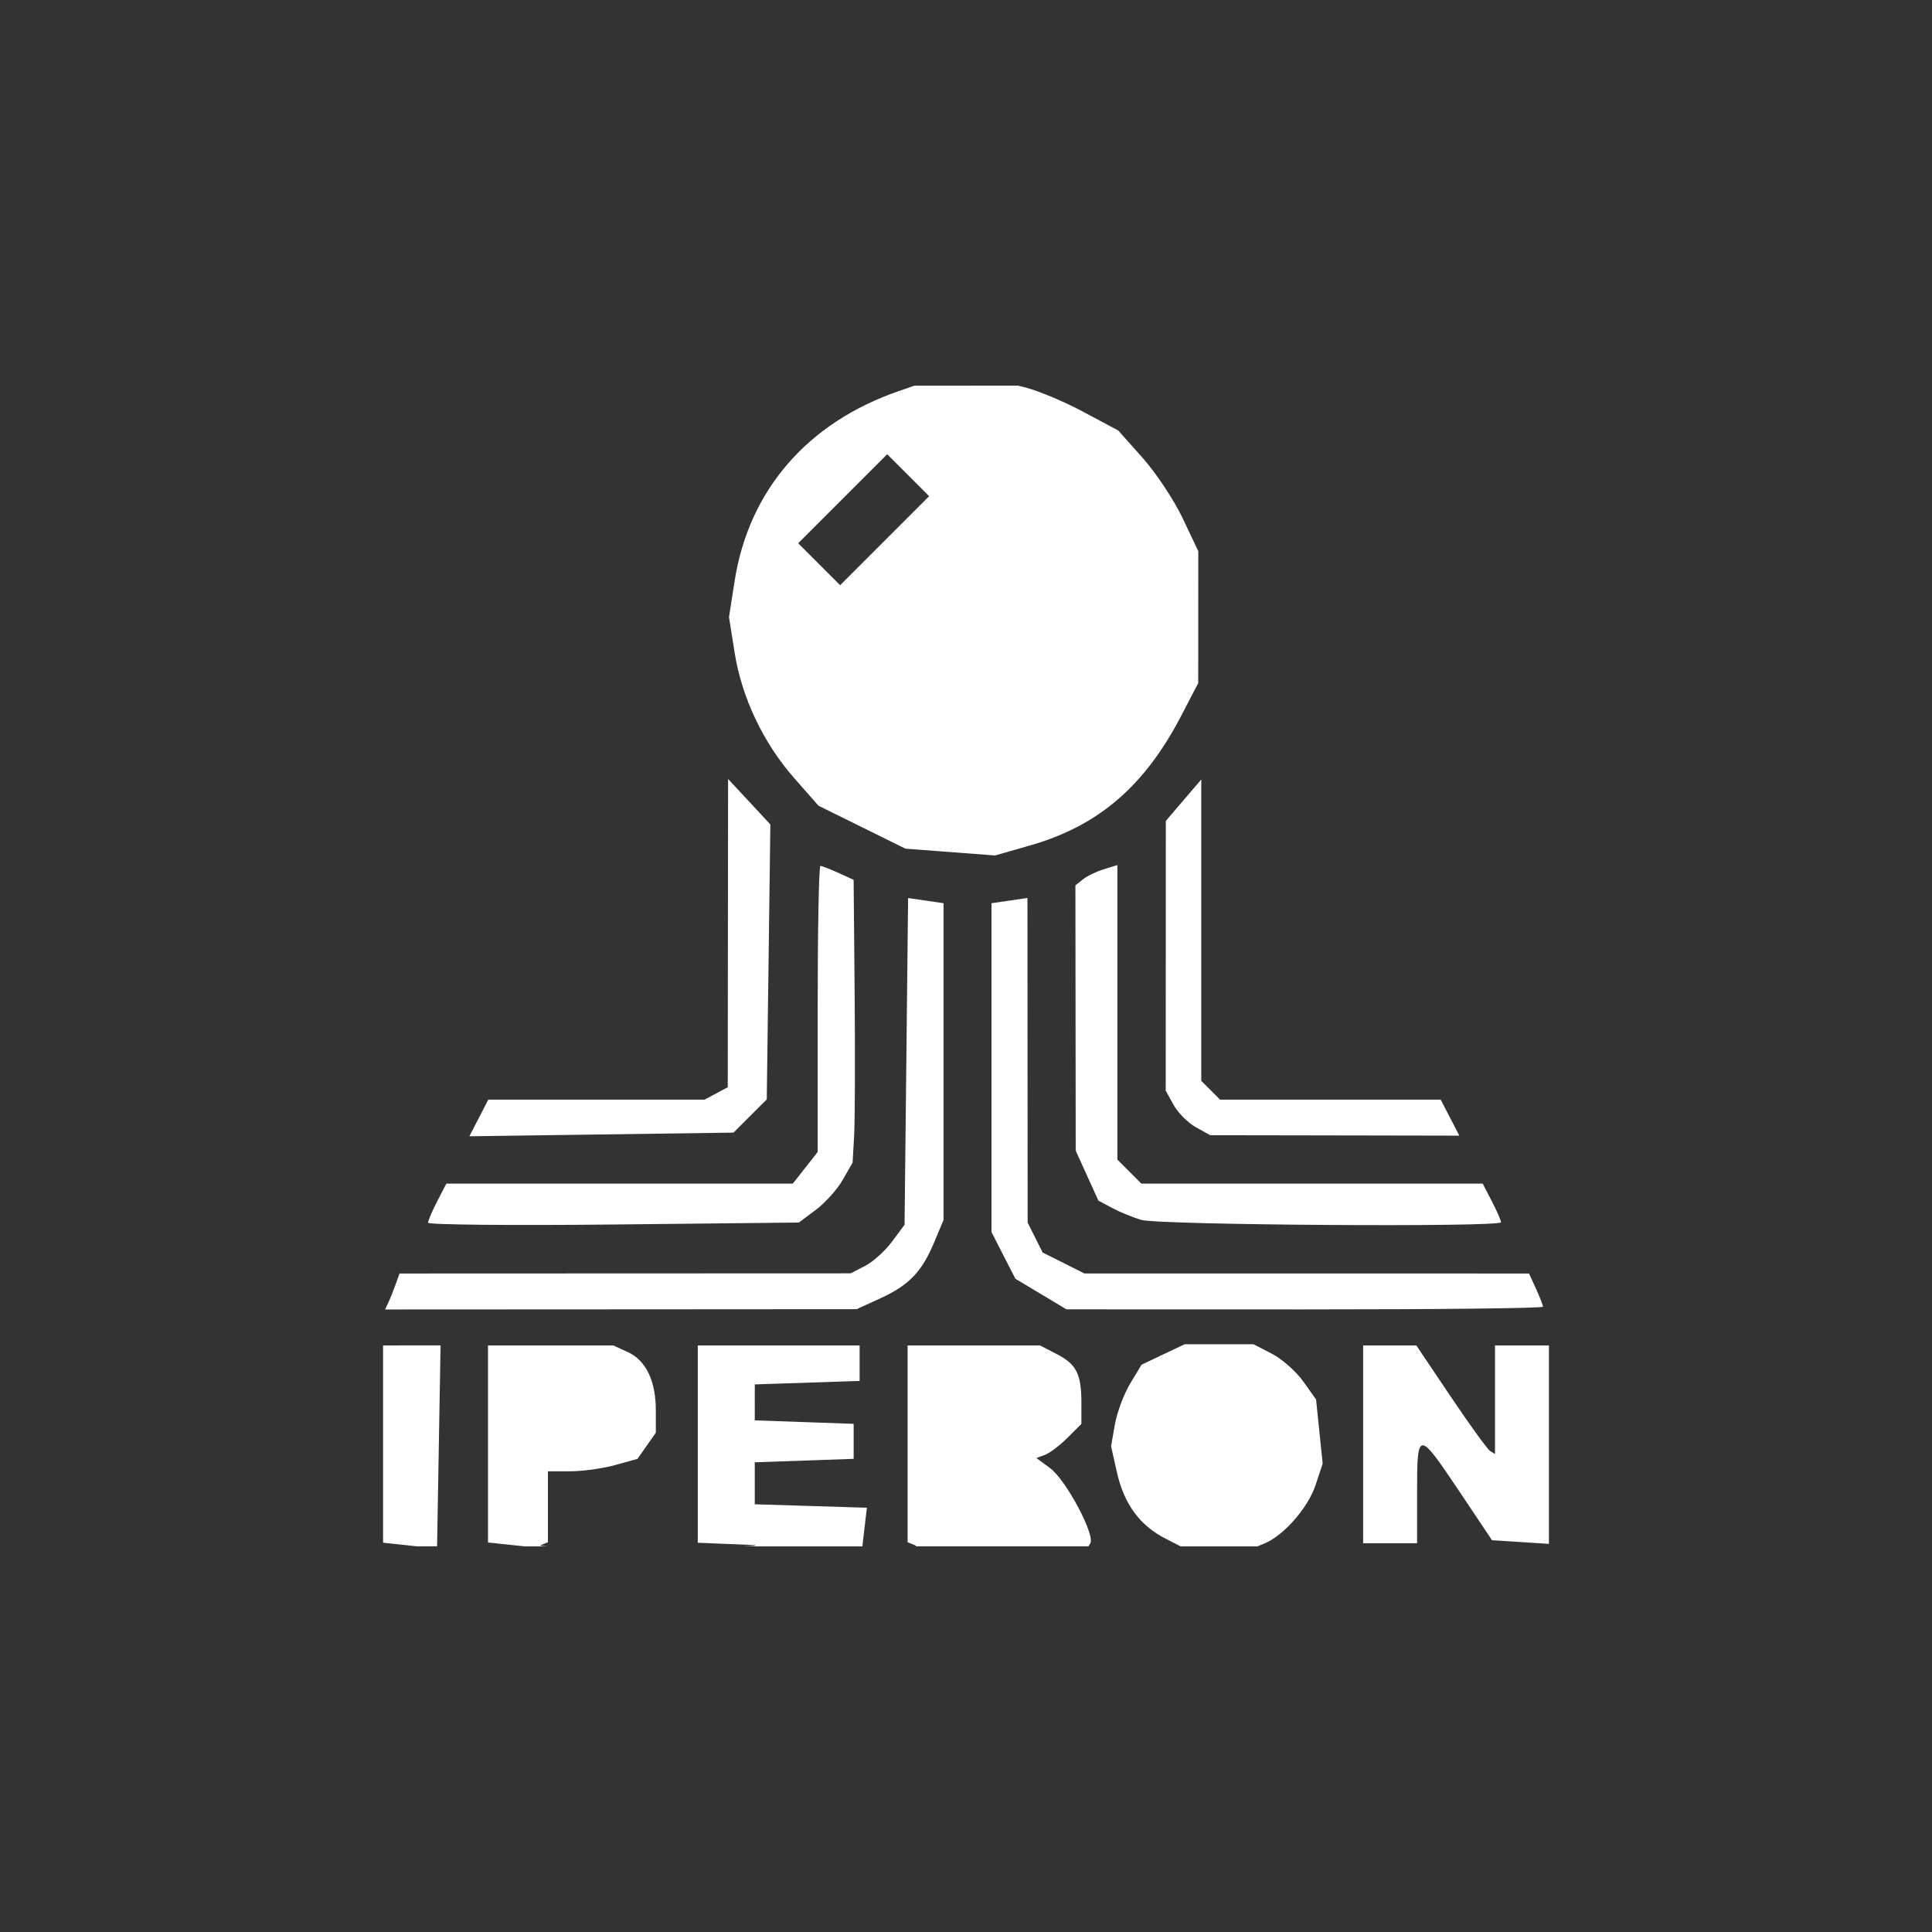 <?xml version="1.0" encoding="UTF-8" standalone="no"?>
<svg
   width="116"
   height="116"
   version="1.1"
   id="svg2"
   sodipodi:docname="iperon.svg"
   inkscape:version="1.3.1 (9b9bdc1480, 2023-11-25, custom)"
   xml:space="preserve"
   xmlns:inkscape="http://www.inkscape.org/namespaces/inkscape"
   xmlns:sodipodi="http://sodipodi.sourceforge.net/DTD/sodipodi-0.dtd"
   xmlns="http://www.w3.org/2000/svg"
   xmlns:svg="http://www.w3.org/2000/svg"><rect width="100%" height="100%" fill="#333333" stroke="none"/><defs
     id="defs2" /><sodipodi:namedview
     id="namedview2"
     pagecolor="#ffffff"
     bordercolor="#666666"
     borderopacity="1.0"
     inkscape:showpageshadow="2"
     inkscape:pageopacity="0.0"
     inkscape:pagecheckerboard="0"
     inkscape:deskcolor="#d1d1d1"
     inkscape:zoom="5.3115797"
     inkscape:cx="42.454414"
     inkscape:cy="69.376725"
     inkscape:window-width="1920"
     inkscape:window-height="1011"
     inkscape:window-x="0"
     inkscape:window-y="32"
     inkscape:window-maximized="1"
     inkscape:current-layer="svg2"
     showgrid="true"
     showguides="false"><inkscape:grid
       id="grid5"
       units="px"
       originx="0"
       originy="0"
       spacingx="1"
       spacingy="1"
       empcolor="#0099e5"
       empopacity="0.302"
       color="#0099e5"
       opacity="0.149"
       empspacing="5"
       dotted="false"
       gridanglex="30"
       gridanglez="30"
       visible="true" /></sodipodi:namedview><path
     style="fill:#000000"
     id="path5"
     d="" /><path
     style="fill:#000000"
     id="path4"
     d="" /><path
     style="fill:#000000"
     id="path3"
     d="" /><path
     style="fill:#000000"
     id="path2"
     d="" /><path
     id="rect7"
     style="fill:#ffffff;stroke:none;stroke-width:4;stroke-linecap:round"
     d="m 54.903,23.156 -0.955,0.331 c -5.483,1.896 -8.997,5.969 -9.842,11.409 l -0.336,2.159 0.336,2.117 c 0.428,2.705 1.725,5.442 3.577,7.545 l 1.458,1.658 2.611,1.291 2.611,1.289 2.691,0.204 2.691,0.204 2.142,-0.614 c 4.064,-1.168 6.835,-3.55 9.026,-7.756 l 1.03,-1.98 0.002,-3.958 0.002,-3.96 -0.939,-1.98 c -0.517,-1.089 -1.599,-2.719 -2.404,-3.624 l -1.465,-1.646 -2.136,-1.14 c -1.175,-0.627 -2.767,-1.286 -3.535,-1.467 l -0.355,-0.084 z m -1.635,4.118 2.519,2.519 -5.344,5.344 -2.519,-2.519 z m -9.553,19.497 -0.01,9.255 -0.01,9.254 -0.696,0.372 -0.696,0.372 h -6.493 -6.493 l -0.567,1.1 -0.569,1.1 7.93,-0.11 7.93,-0.11 0.997,-0.997 0.999,-0.997 0.108,-8.255 0.108,-8.255 -1.268,-1.364 z m 28.412,0.028 -1.065,1.246 -1.065,1.246 -0.002,8.098 -0.004,8.097 0.477,0.861 c 0.262,0.473 0.865,1.074 1.338,1.336 l 0.859,0.477 7.477,0.012 7.477,0.014 -0.558,-1.08 -0.558,-1.08 h -6.623 -6.623 l -0.565,-0.565 -0.565,-0.565 V 55.847 Z m -5.038,5.143 -0.809,0.247 c -0.445,0.137 -1.012,0.411 -1.26,0.609 l -0.451,0.36 0.009,7.963 0.009,7.965 0.68,1.5 0.682,1.501 0.819,0.438 c 0.451,0.241 1.233,0.563 1.74,0.717 1.037,0.315 21.614,0.452 21.614,0.144 0,-0.109 -0.248,-0.676 -0.55,-1.26 l -0.55,-1.061 H 78.776 68.529 l -0.72,-0.72 -0.72,-0.72 v -8.841 z m -17.831,0.049 c -0.09,0 -0.164,3.865 -0.164,8.589 v 8.587 L 48.348,70.116 47.602,71.065 H 37.201 26.8 l -0.55,1.061 c -0.302,0.584 -0.548,1.164 -0.548,1.287 0,0.124 5.009,0.172 11.131,0.108 l 11.131,-0.118 1.014,-0.757 c 0.558,-0.417 1.287,-1.226 1.616,-1.799 l 0.598,-1.042 0.092,-1.62 c 0.05,-0.891 0.063,-4.711 0.03,-8.49 L 51.253,52.825 50.336,52.408 c -0.504,-0.23 -0.989,-0.418 -1.079,-0.418 z m 12.432,1.924 -1.079,0.158 -1.08,0.158 v 9.87 9.871 l 0.715,1.402 0.717,1.402 1.533,0.919 1.534,0.92 14.306,0.004 c 7.868,0.002 14.306,-0.07 14.306,-0.16 0,-0.09 -0.188,-0.576 -0.418,-1.08 L 91.805,76.463 78.458,76.461 H 65.109 l -1.254,-0.63 -1.254,-0.628 -0.449,-0.901 -0.451,-0.899 -0.005,-9.744 z m -7.166,0.004 -0.106,9.807 -0.106,9.807 -0.753,1.016 c -0.415,0.558 -1.144,1.215 -1.62,1.46 l -0.865,0.444 -13.544,0.005 -13.544,0.005 -0.223,0.63 c -0.122,0.346 -0.316,0.833 -0.431,1.08 l -0.211,0.449 14.156,-0.007 14.156,-0.009 1.439,-0.659 c 1.712,-0.786 2.48,-1.589 3.225,-3.373 L 56.652,73.246 V 63.739 54.231 l -1.063,-0.157 z m 16.604,26.792 -1.294,0.614 -1.294,0.614 -0.682,1.131 c -0.375,0.622 -0.787,1.723 -0.915,2.446 l -0.233,1.314 0.344,1.536 c 0.437,1.946 1.371,3.222 2.94,4.022 l 0.896,0.458 h 4.607 l 0.409,-0.167 c 1.168,-0.477 2.633,-2.148 3.086,-3.523 l 0.423,-1.279 -0.198,-1.926 -0.198,-1.924 -0.774,-1.089 C 77.818,82.338 76.971,81.592 76.365,81.279 L 75.262,80.71 H 73.195 Z M 23,80.781 v 5.922 5.922 l 1.26,0.136 0.776,0.084 h 1.207 l 0.103,-5.945 0.106,-6.119 h -1.726 z m 6.3,0 v 5.917 5.915 l 1.348,0.143 0.851,0.089 h 1.381 c -0.33,-0.019 -0.492,-0.042 -0.431,-0.066 l 0.449,-0.181 v -2.129 -2.129 l 1.35,-0.002 c 0.742,-0.001 1.951,-0.169 2.688,-0.374 l 1.34,-0.372 0.55,-0.786 0.551,-0.785 v -1.343 c 0,-1.764 -0.595,-3.002 -1.677,-3.495 l -0.877,-0.4 h -3.761 z m 12.596,0 v 5.924 5.924 l 2.968,0.12 c 0.787,0.032 0.639,0.066 -0.174,0.096 h 7.088 l 0.125,-1.073 0.146,-1.246 -3.366,-0.103 -3.366,-0.104 V 89.059 87.799 l 2.968,-0.104 2.97,-0.104 v -1.051 -1.051 l -2.97,-0.104 -2.968,-0.104 v -1.08 l 0.002,-1.079 3.147,-0.104 3.147,-0.104 v -1.066 -1.065 h -4.859 z m 12.597,0 v 5.908 5.908 l 0.449,0.181 c 0.056,0.023 0.062,0.045 0.035,0.066 h 10.376 l 0.108,-0.174 C 65.771,92.167 64.004,88.853 63.047,88.147 l -0.818,-0.604 0.52,-0.195 c 0.286,-0.108 0.893,-0.57 1.35,-1.026 l 0.83,-0.83 v -1.247 c 0,-1.743 -0.295,-2.331 -1.467,-2.937 L 62.445,80.781 h -3.977 z m 27.352,0 v 5.938 5.939 h 1.62 1.618 v -3.06 c 0,-3.747 0.063,-3.748 2.521,-0.077 l 1.978,2.956 1.71,0.11 L 93,92.696 V 86.74 80.781 h -1.618 -1.62 v 3.26 3.26 L 89.47,87.121 C 89.31,87.021 88.246,85.554 87.108,83.86 L 85.037,80.781 h -1.597 z" /></svg>
